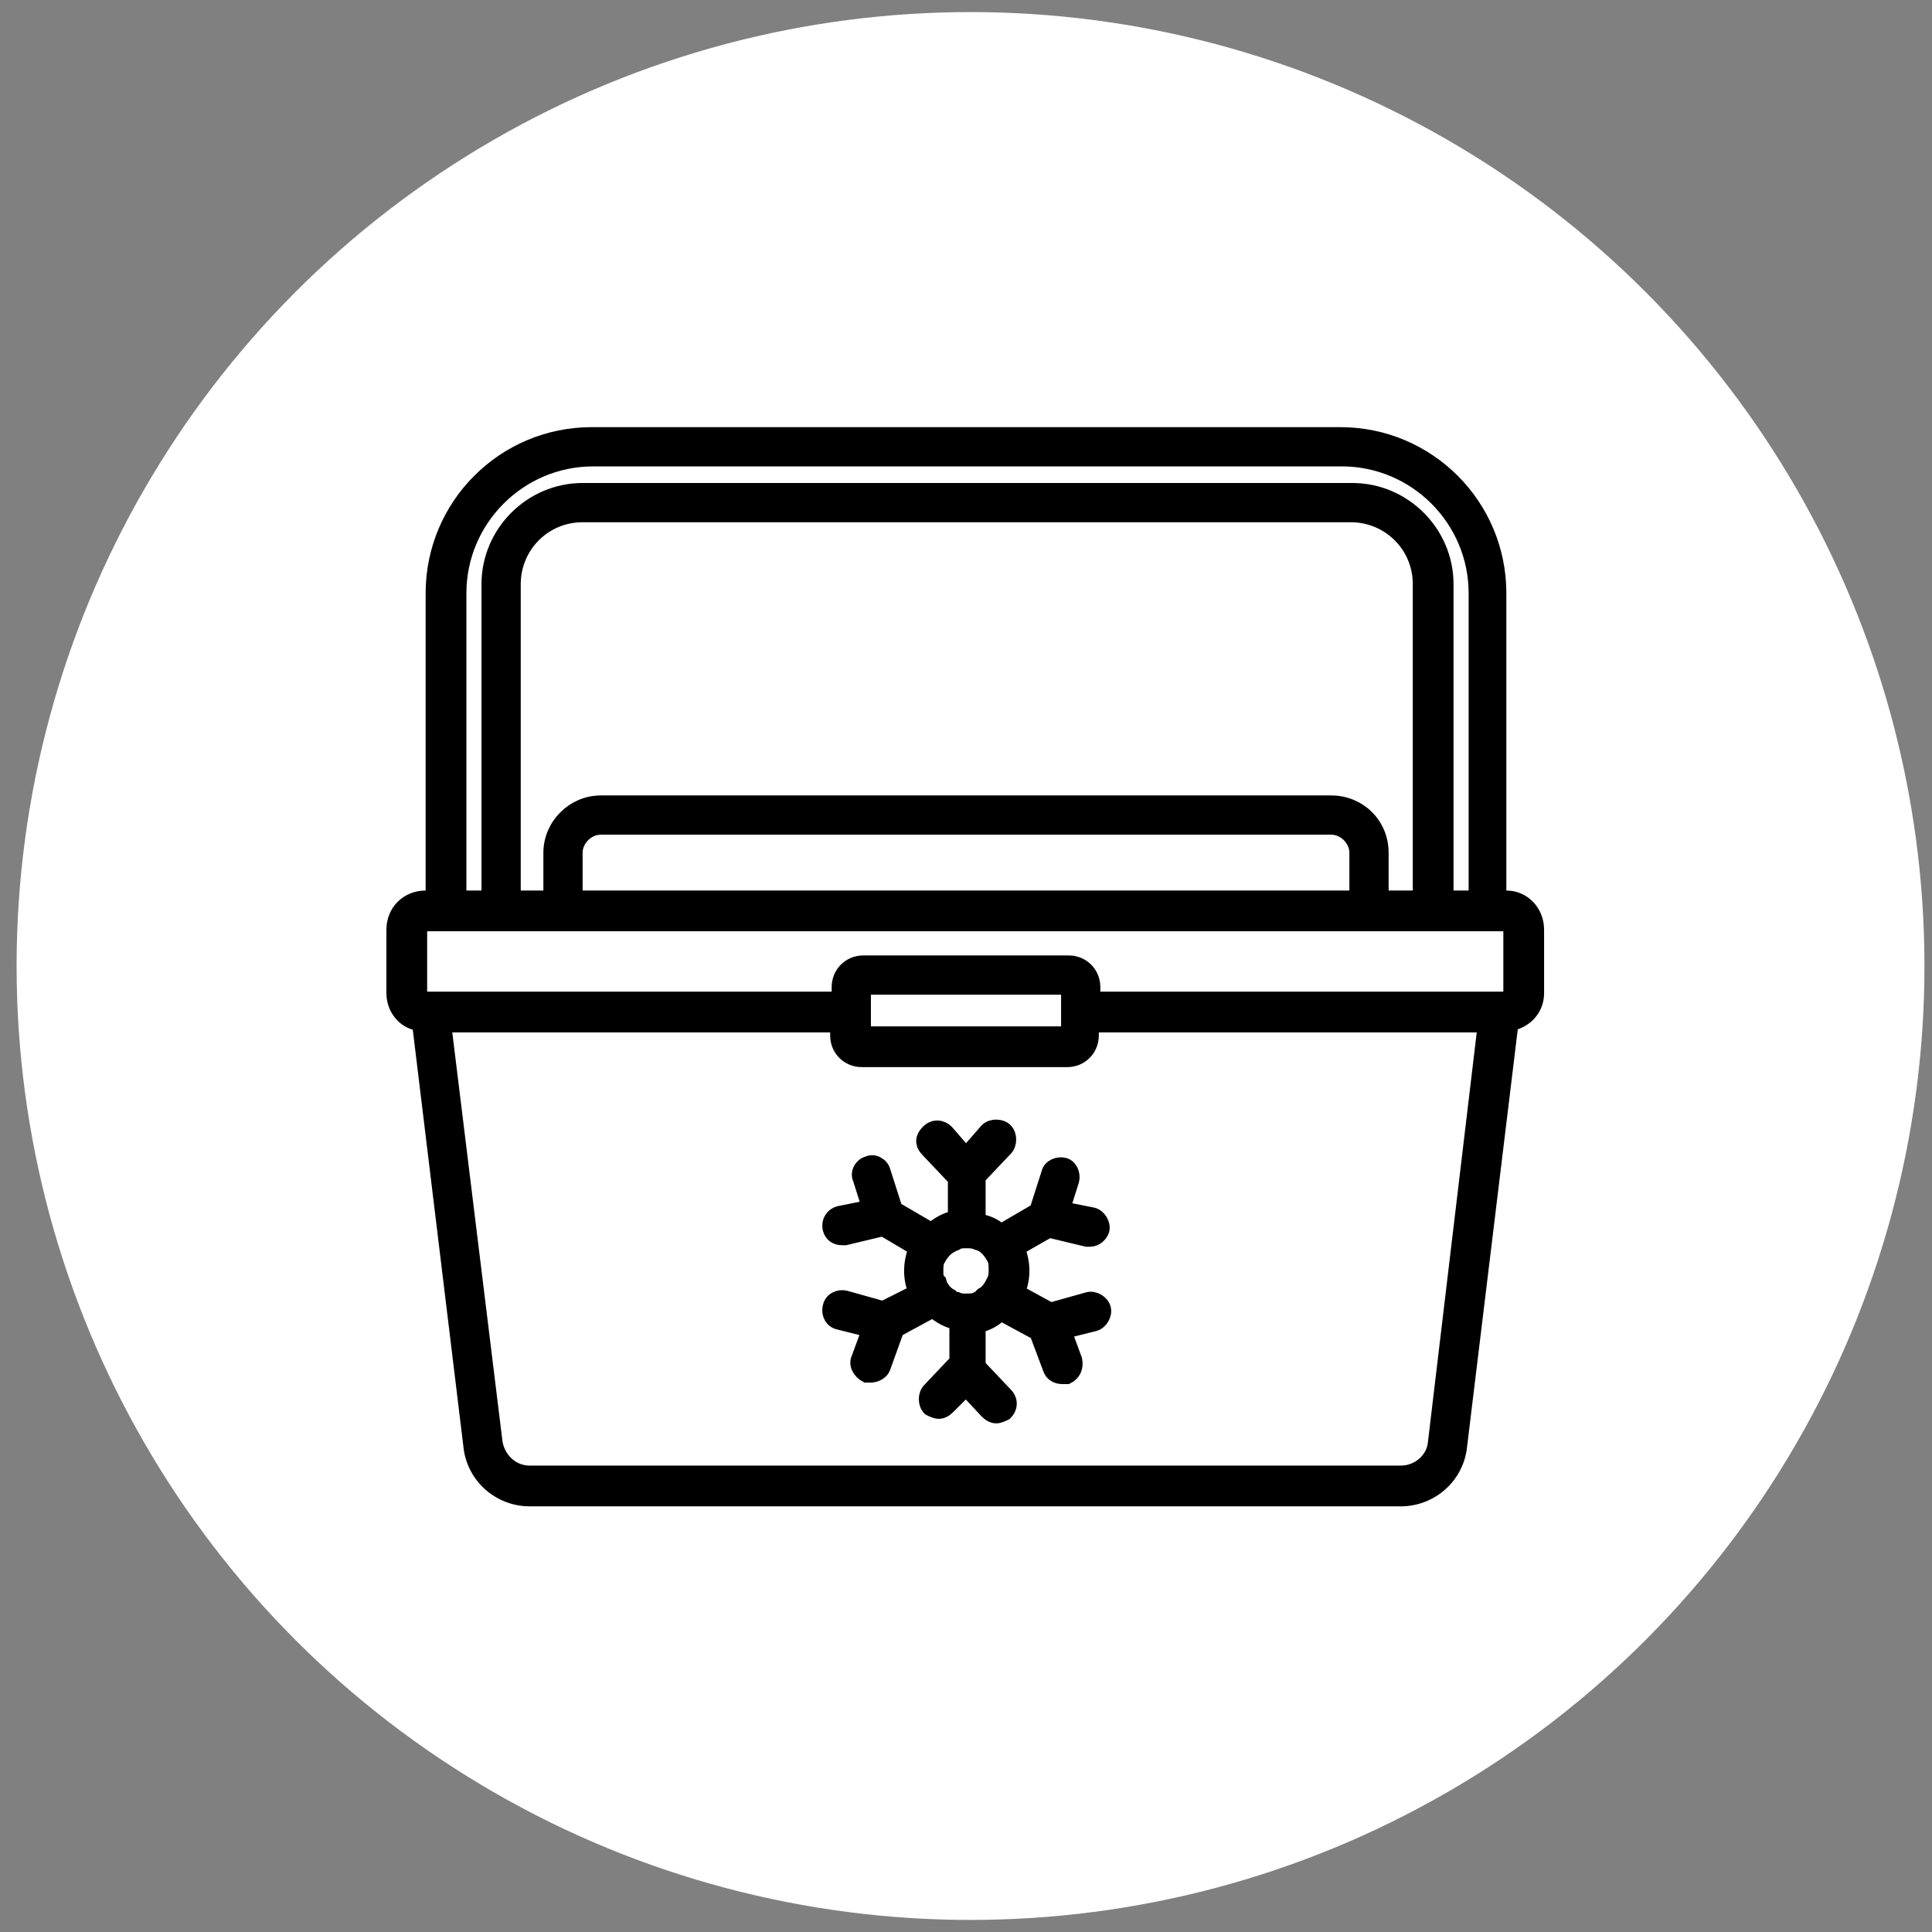 <svg xmlns="http://www.w3.org/2000/svg" xmlns:xlink="http://www.w3.org/1999/xlink" id="Layer_1" x="0px" y="0px" viewBox="0 0 128 128" style="enable-background:new 0 0 128 128;" xml:space="preserve"><rect x="0" y="0" width="128" height="128" fill="#808080" stroke="none"/> <style type="text/css"> .st0{fill:#FFFFFF;} .st1{stroke:#000000;stroke-miterlimit:10;} </style> <circle class="st0" cx="64.3" cy="64" r="63.2"></circle> <g> <path class="st1" d="M99.8,59.5h-0.5V39.3c0-5.8-4.7-10.5-10.5-10.5H39.2c-5.8,0-10.5,4.7-10.5,10.5v20.2h-0.5 c-1.2,0-2.1,0.9-2.1,2.1v4.2c0,1,0.7,1.9,1.7,2l3.4,28c0.2,2,1.9,3.5,3.9,3.5h57.7c2,0,3.7-1.5,3.9-3.5l3.4-28c1-0.2,1.7-1,1.7-2 v-4.2C101.8,60.4,100.9,59.5,99.8,59.5L99.8,59.5z M30.4,39.3c0-4.9,4-8.9,8.9-8.9h49.6c4.9,0,8.9,4,8.9,8.9v20.2h-2V38.7 c0-3.4-2.8-6.2-6.2-6.2H38.6c-3.4,0-6.2,2.8-6.2,6.2v20.8h-2L30.4,39.3L30.4,39.3z M91.5,59.5v-3c0-1.9-1.5-3.3-3.3-3.3H39.8 c-1.8,0-3.3,1.5-3.3,3.3v3H34V38.7c0-2.5,2-4.6,4.6-4.6h50.9c2.5,0,4.6,2,4.6,4.6v20.8H91.5z M89.9,59.5H38.1v-3 c0-0.9,0.8-1.7,1.7-1.7h48.4c0.9,0,1.7,0.8,1.7,1.7L89.9,59.5z M27.8,61.6c0-0.2,0.2-0.4,0.4-0.4h71.5c0.2,0,0.4,0.2,0.4,0.4v4.2 c0,0.2-0.2,0.4-0.4,0.4H72.4v-0.8c0-0.9-0.7-1.6-1.6-1.6H57.2c-0.9,0-1.6,0.7-1.6,1.6v0.8H28.2c-0.2,0-0.4-0.2-0.4-0.4L27.8,61.6z M57.2,67.1C57.2,67,57.2,67,57.2,67.1c0-0.1,0-0.1,0-0.2v-0.1l0-1.4l13.6,0v3.1l-13.6,0L57.2,67.1L57.2,67.1z M95.1,95.6 c-0.1,1.1-1.1,2-2.3,2l-57.7,0c-1.2,0-2.1-0.9-2.3-2l-3.4-27.7h26.1v0.7c0,0.9,0.7,1.6,1.6,1.6h13.6c0.9,0,1.6-0.7,1.6-1.6v-0.7 h26.1L95.1,95.6L95.1,95.6z"></path> <path class="st1" d="M69.5,81.5l2.5,0.6c0.1,0,0.1,0,0.2,0c0.4,0,0.7-0.3,0.8-0.6c0.1-0.4-0.2-0.9-0.6-1l-2-0.4l0.6-1.9 c0.1-0.4-0.1-0.9-0.5-1c-0.4-0.1-0.9,0.1-1,0.5l-0.8,2.5l-2.4,1.4c-0.4-0.4-0.9-0.6-1.5-0.7V78l1.8-1.9c0.3-0.3,0.3-0.9,0-1.2 c-0.3-0.3-0.9-0.3-1.2,0L64,76.5L62.7,75c-0.3-0.3-0.8-0.4-1.2,0s-0.4,0.8,0,1.2l1.8,1.9v2.6c-0.6,0.1-1.1,0.4-1.6,0.8l-2.4-1.4 l-0.8-2.5c-0.1-0.4-0.6-0.7-1-0.5c-0.4,0.1-0.7,0.6-0.5,1l0.6,1.9l-2,0.4c-0.4,0.1-0.7,0.5-0.6,1c0.1,0.4,0.4,0.6,0.8,0.6 c0.1,0,0.1,0,0.2,0l2.5-0.6l0,0l2.2,1.3c-0.2,0.5-0.3,1-0.3,1.5c0,0.5,0.1,1,0.3,1.4l-2.2,1.1l-2.5-0.7c-0.4-0.1-0.9,0.1-1,0.6 c-0.1,0.4,0.1,0.9,0.6,1l2,0.5l-0.7,1.9c-0.2,0.4,0.1,0.9,0.5,1.1c0.1,0,0.2,0,0.3,0c0.3,0,0.7-0.2,0.8-0.5l0.9-2.5l2.4-1.3 c0.5,0.4,1,0.7,1.6,0.8v2.6l-1.8,1.9c-0.3,0.3-0.3,0.9,0,1.2c0.2,0.1,0.4,0.2,0.6,0.2c0.2,0,0.4-0.1,0.6-0.3L64,92l1.4,1.5 c0.2,0.2,0.4,0.3,0.6,0.3c0.2,0,0.4-0.1,0.6-0.2c0.3-0.3,0.4-0.8,0-1.2l-1.8-1.9v-2.7c0.6-0.1,1.1-0.4,1.5-0.8l2.4,1.3l0,0l0.9,2.4 c0.1,0.3,0.4,0.5,0.8,0.5c0.1,0,0.2,0,0.3,0c0.4-0.2,0.6-0.6,0.5-1.1l-0.7-1.9l2-0.5c0.4-0.1,0.7-0.6,0.6-1c-0.1-0.4-0.6-0.7-1-0.6 l-2.5,0.7l-2.2-1.2c0.2-0.4,0.3-0.9,0.3-1.4c0-0.5-0.1-1-0.3-1.5L69.5,81.5L69.5,81.5L69.5,81.5z M64.7,86.1 c-0.2,0.1-0.4,0.1-0.7,0.1c-0.2,0-0.4,0-0.6-0.1c-0.2,0-0.3-0.1-0.4-0.2c-0.4-0.2-0.7-0.6-0.8-1C62,84.7,62,84.5,62,84.2 c0-0.3,0-0.5,0.1-0.7c0.2-0.4,0.5-0.8,0.9-1c0.1-0.1,0.3-0.1,0.4-0.2c0.2-0.1,0.4-0.1,0.6-0.1c0.2,0,0.5,0,0.7,0.1 c0.1,0,0.2,0.1,0.3,0.1c0.4,0.2,0.7,0.6,0.9,1c0.1,0.2,0.1,0.5,0.1,0.7c0,0.2,0,0.5-0.1,0.7c-0.2,0.4-0.4,0.8-0.8,1 C64.9,86,64.8,86.1,64.7,86.1L64.7,86.1z"></path> </g> </svg>